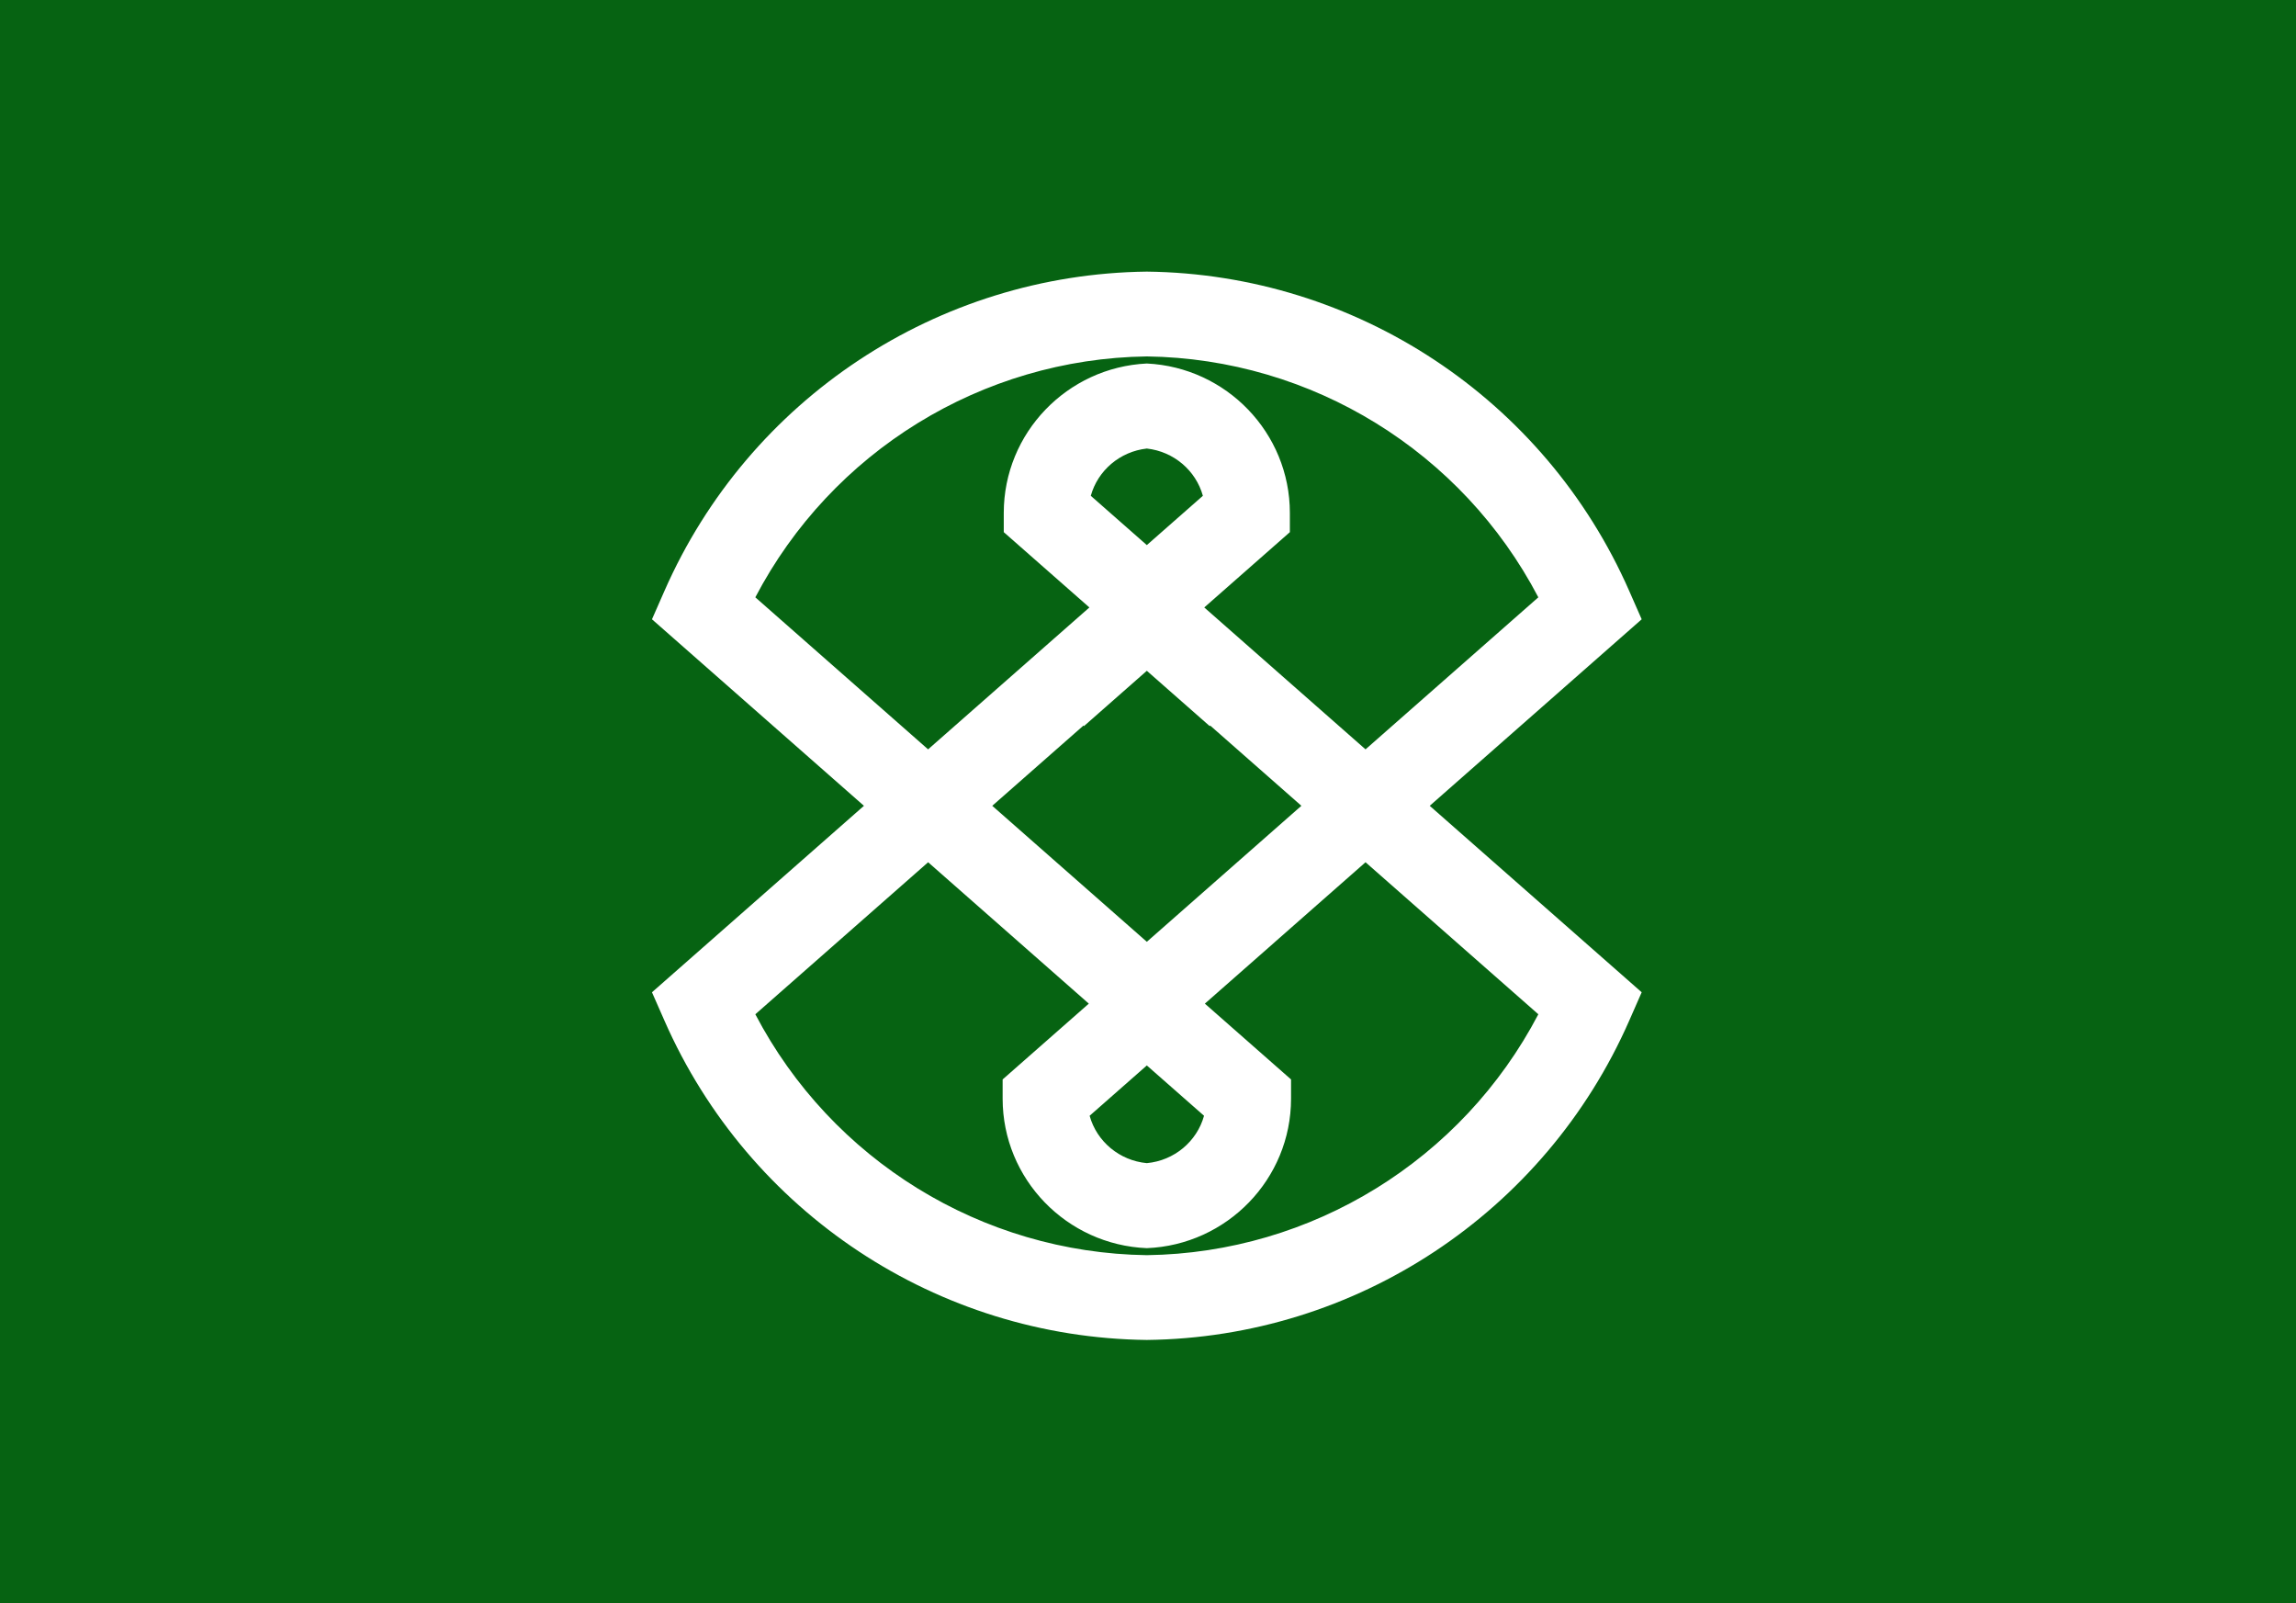 <?xml version="1.0" encoding="UTF-8" standalone="no"?>
<!-- Created with Inkscape (http://www.inkscape.org/) -->

<svg
   xmlns:dc="http://purl.org/dc/elements/1.1/"
   xmlns:cc="http://creativecommons.org/ns#"
   xmlns:rdf="http://www.w3.org/1999/02/22-rdf-syntax-ns#"
   xmlns:svg="http://www.w3.org/2000/svg"
   xmlns="http://www.w3.org/2000/svg"
   xmlns:sodipodi="http://sodipodi.sourceforge.net/DTD/sodipodi-0.dtd"
   xmlns:inkscape="http://www.inkscape.org/namespaces/inkscape"
   version="1.1"
   id="svg2"
   width="308"
   height="215"
   viewBox="0 0 308 215"
   sodipodi:docname="Flag of Iwakura, Aichi.svg"
   inkscape:version="0.92.3 (2405546, 2018-03-11)">
  <defs
     id="defs6">
    <style
       id="style1031"
       type="text/css"><![CDATA[
    .fil0 {fill:#23B14D}
    .fil1 {fill:white}
   ]]></style>
  </defs>
  <sodipodi:namedview
     pagecolor="#ffffff"
     bordercolor="#666666"
     borderopacity="1"
     objecttolerance="10"
     gridtolerance="10"
     guidetolerance="10"
     inkscape:pageopacity="0"
     inkscape:pageshadow="2"
     inkscape:window-width="1920"
     inkscape:window-height="1017"
     id="namedview4"
     showgrid="false"
     inkscape:zoom="1.4522619"
     inkscape:cx="74.148523"
     inkscape:cy="88.158546"
     inkscape:window-x="-8"
     inkscape:window-y="-8"
     inkscape:window-maximized="1"
     inkscape:current-layer="g920" />
  <g
     id="g920"
     transform="translate(-2.62,163.467)"
     style="stroke:none">
	<rect
   id="rect916"
   height="215"
   width="308"
   style="fill:#066312;fill-opacity:1;stroke:none;stroke-width:1"
   x="2.62"
   y="-163.467" />

	<path
   id="path918"
   d="m 222.846,-80.412 -1.677,-3.813 c -11.325,-25.762 -36.661,-42.486 -64.706,-42.815 -28.045,0.329 -53.381,17.052 -64.706,42.815 l -1.677,3.813 28.434,25.015 -28.434,25.008 1.677,3.811 c 11.323,25.769 36.661,42.494 64.706,42.817 28.045,-0.322 53.383,-17.048 64.708,-42.817 l 1.675,-3.811 -28.434,-25.008 z m -118.902,-2.946 c 10.217,-19.516 30.355,-32.001 52.519,-32.308 22.164,0.307 42.304,12.79 52.519,32.308 l -23.181,20.39 -21.633,-19.031 11.483,-10.099 v -2.573 c 0,-10.751 -8.524,-19.532 -19.19,-20.045 -10.665,0.514 -19.19,9.294 -19.19,20.045 v 2.573 l 11.487,10.099 -21.637,19.031 z m 52.519,46.199 -20.736,-18.238 12.236,-10.762 0.064,0.076 8.436,-7.422 8.436,7.42 0.064,-0.076 12.234,10.762 z m 7.674,23.332 c -0.953,3.442 -3.991,6.01 -7.674,6.353 -3.683,-0.342 -6.721,-2.913 -7.674,-6.353 l 7.674,-6.749 z M 148.945,-96.973 c 0.94,-3.393 3.907,-5.939 7.518,-6.339 3.611,0.4 6.579,2.946 7.518,6.339 l -7.518,6.611 z m 60.037,69.533 C 198.766,-7.92 178.628,4.566 156.464,4.868 134.3,4.563 114.159,-7.92 103.945,-27.44 l 23.181,-20.388 12.238,10.766 v 0 l 9.317,8.196 -11.561,10.166 v 2.573 c 0,10.804 8.609,19.618 19.345,20.054 10.737,-0.434 19.345,-9.248 19.345,-20.054 v -2.573 l -11.561,-10.166 9.32,-8.196 h -0.005 l 12.238,-10.766 z"
   style="fill:#ffffff;stroke:none;stroke-width:1"
   inkscape:connector-curvature="0" />

</g>
</svg>

